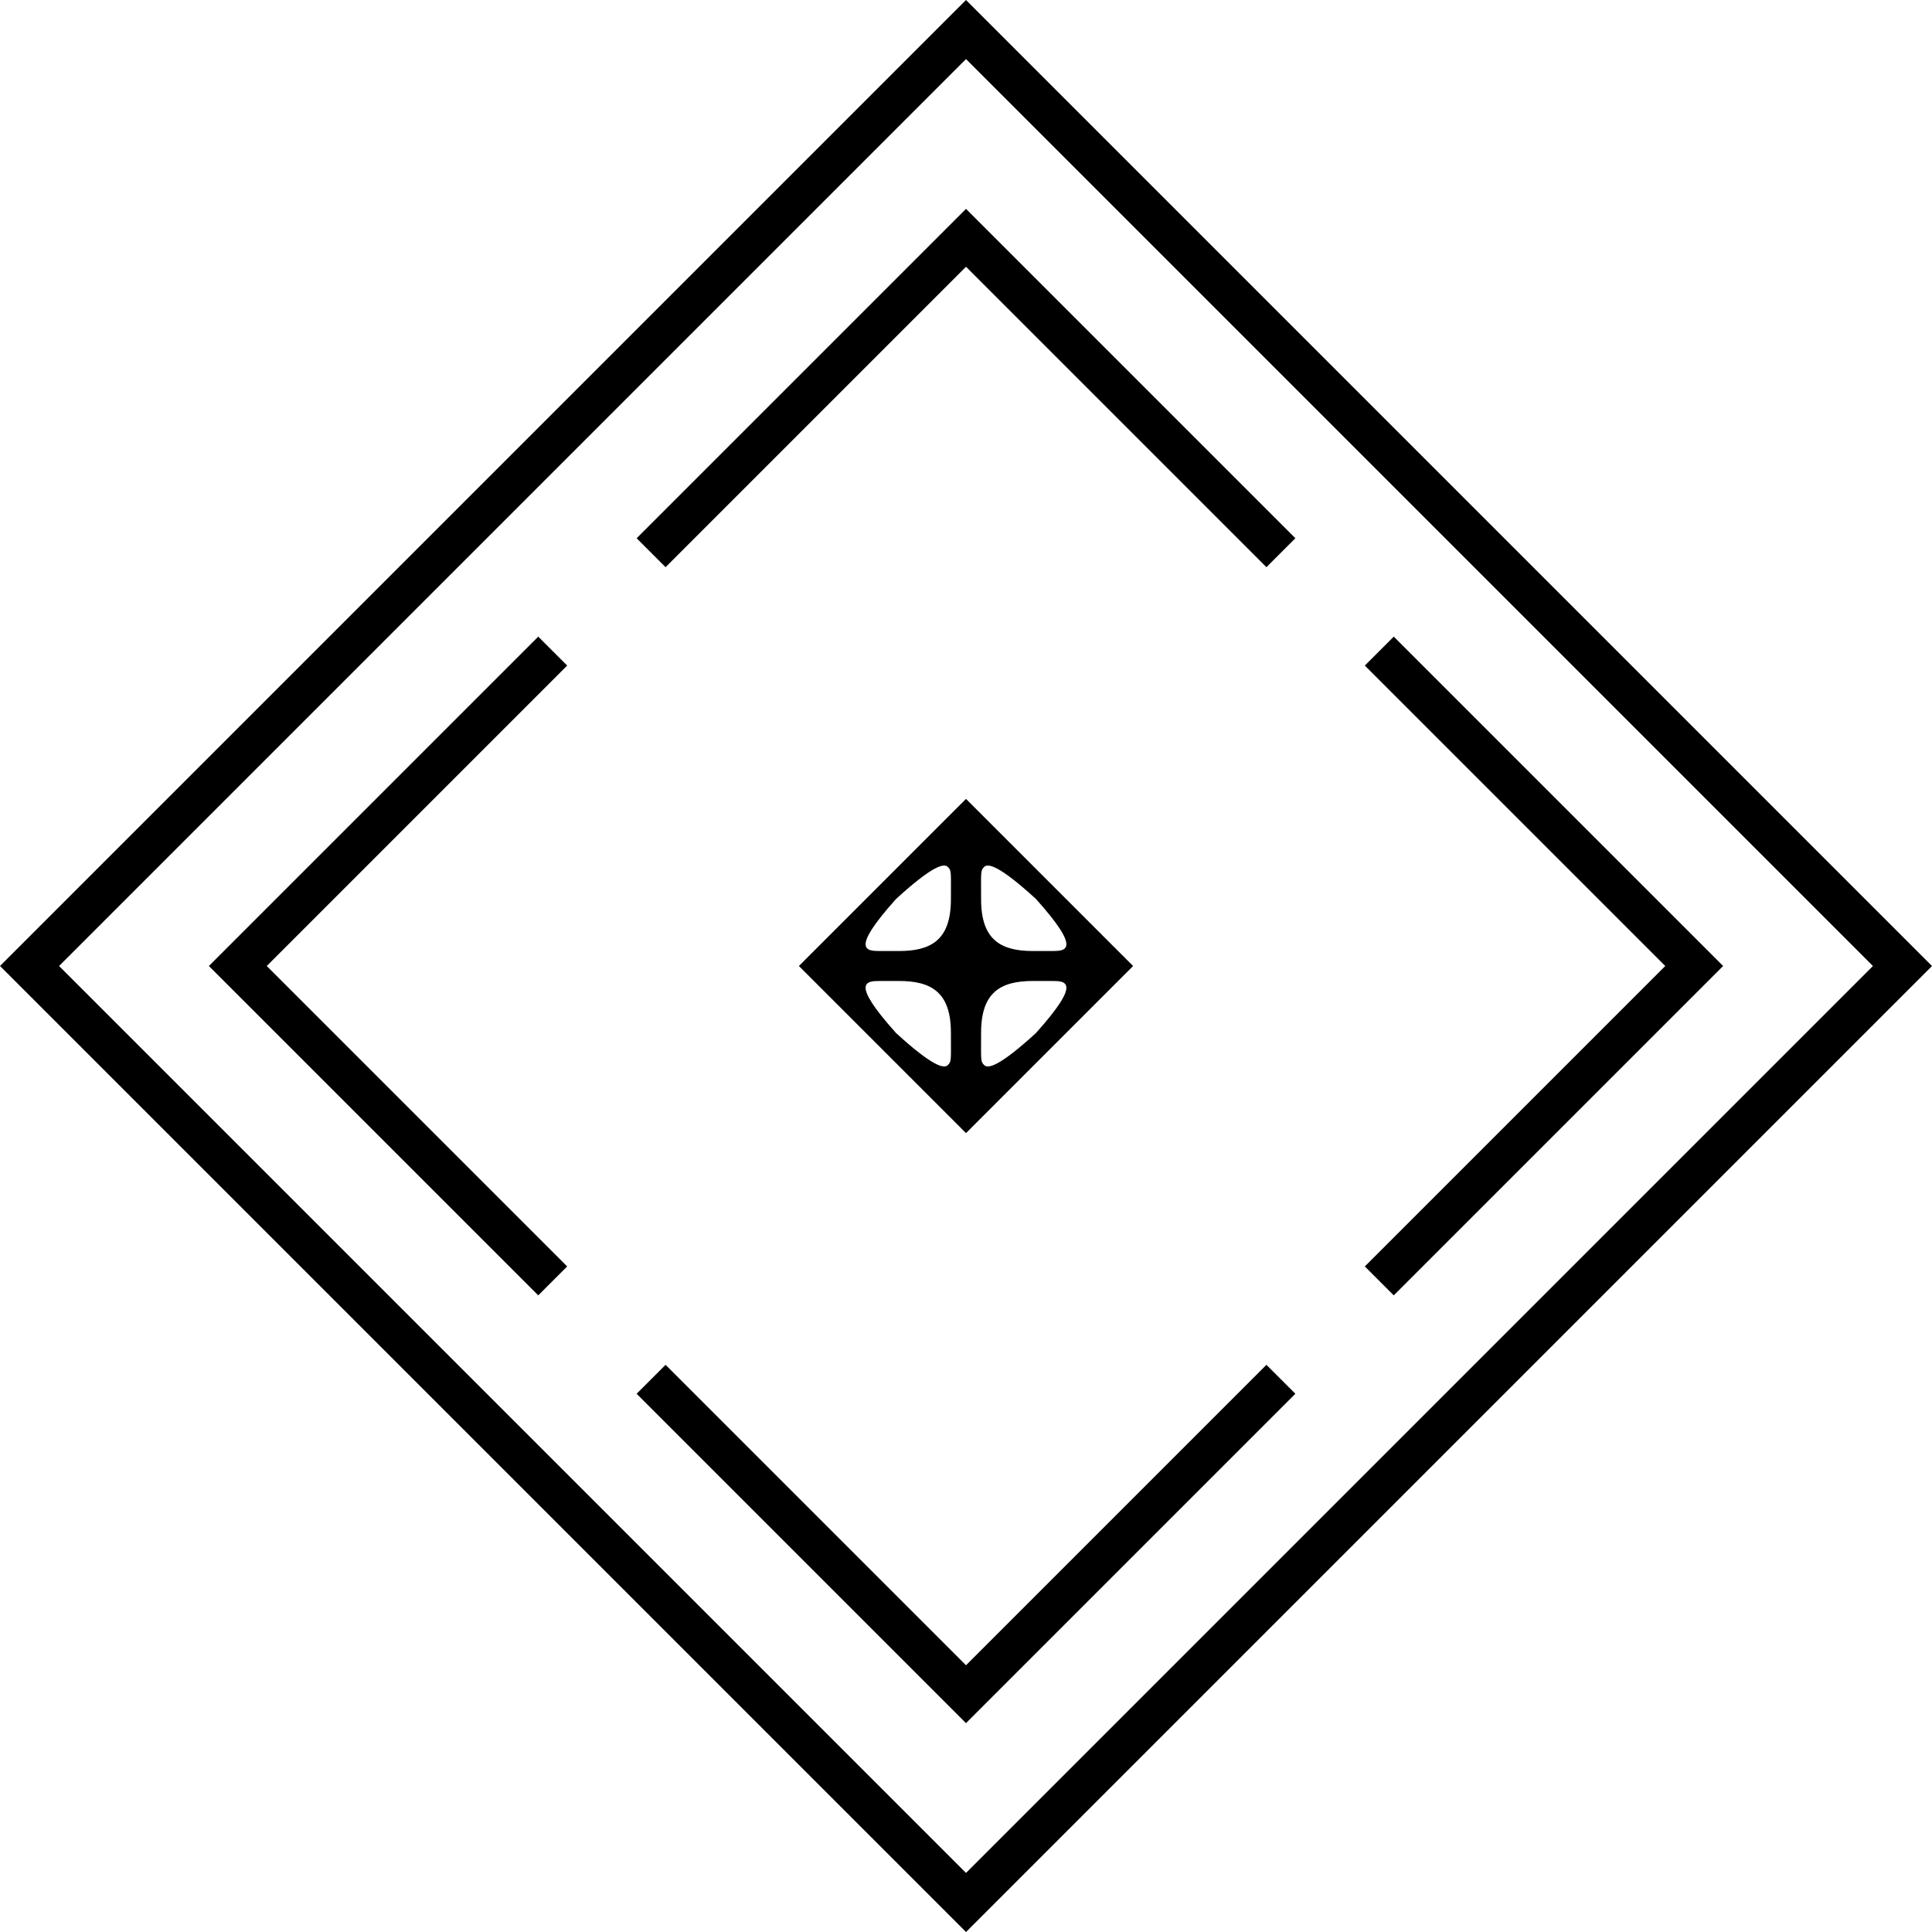 <?xml version="1.0" encoding="utf-8"?>
<!-- Generator: Adobe Illustrator 29.3.0, SVG Export Plug-In . SVG Version: 9.03 Build 55982)  -->
<svg version="1.1" id="Layer_1" xmlns="http://www.w3.org/2000/svg" xmlns:xlink="http://www.w3.org/1999/xlink" x="0px" y="0px"
	 viewBox="0 0 524.409 524.409" style="enable-background:new 0 0 524.409 524.409;" xml:space="preserve">
<g>
	<g>
		<polygon points="153.95,343.752 72.403,262.205 153.951,180.658 146.096,172.803 
			56.693,262.205 146.095,351.607 		"/>
		<polygon points="262.204,452.006 180.657,370.459 172.802,378.315 262.204,467.717 
			351.607,378.314 343.752,370.459 		"/>
	</g>
	<g>
		<polygon points="370.46,180.657 452.006,262.204 370.459,343.752 378.314,351.607 
			467.717,262.204 378.315,172.802 		"/>
		<polygon points="262.205,72.403 343.752,153.95 351.607,146.095 262.205,56.693 
			172.803,146.095 180.658,153.951 		"/>
	</g>
</g>
<g>
	<path d="M262.204,16.035l246.17,246.17L262.206,508.374L16.035,262.204L262.204,16.035
		 M262.204,0L0,262.204l262.206,262.206l262.204-262.204L262.204,0L262.204,0z"/>
</g>
<path d="M307.559,262.205l-45.354-45.354l-45.354,45.354l45.354,45.354L307.559,262.205z
	 M238.965,258.137c-3.683,0-8.421,0.001,4.255-14.128
	c10.097-9.241,13.059-9.69,14.041-8.707c1.035,1,0.848,1.264,0.848,8.788
	c0,11.149-5.483,14.05-14.127,14.05C243.983,258.14,240.839,258.137,238.965,258.137z
	 M266.3,244.09c0-7.524-0.187-7.788,0.848-8.788
	c0.982-0.982,3.944-0.534,14.041,8.707c12.676,14.129,7.938,14.128,4.255,14.128
	c-1.873,0-5.018,0.003-5.018,0.003C271.783,258.14,266.3,255.239,266.3,244.09z
	 M285.444,266.272c3.683,0,8.421-0.001-4.255,14.127
	c-10.097,9.241-13.059,9.69-14.041,8.707c-1.035-1-0.848-1.264-0.848-8.788
	c0-11.149,5.483-14.05,14.127-14.05C280.426,266.269,283.571,266.272,285.444,266.272
	z M243.22,280.4c-12.676-14.129-7.938-14.127-4.255-14.127
	c1.873,0,5.018-0.003,5.018-0.003c8.643,0,14.127,2.901,14.127,14.05
	c0,7.524,0.187,7.788-0.848,8.788C256.279,290.09,253.318,289.641,243.22,280.4z"
	/>
</svg>
